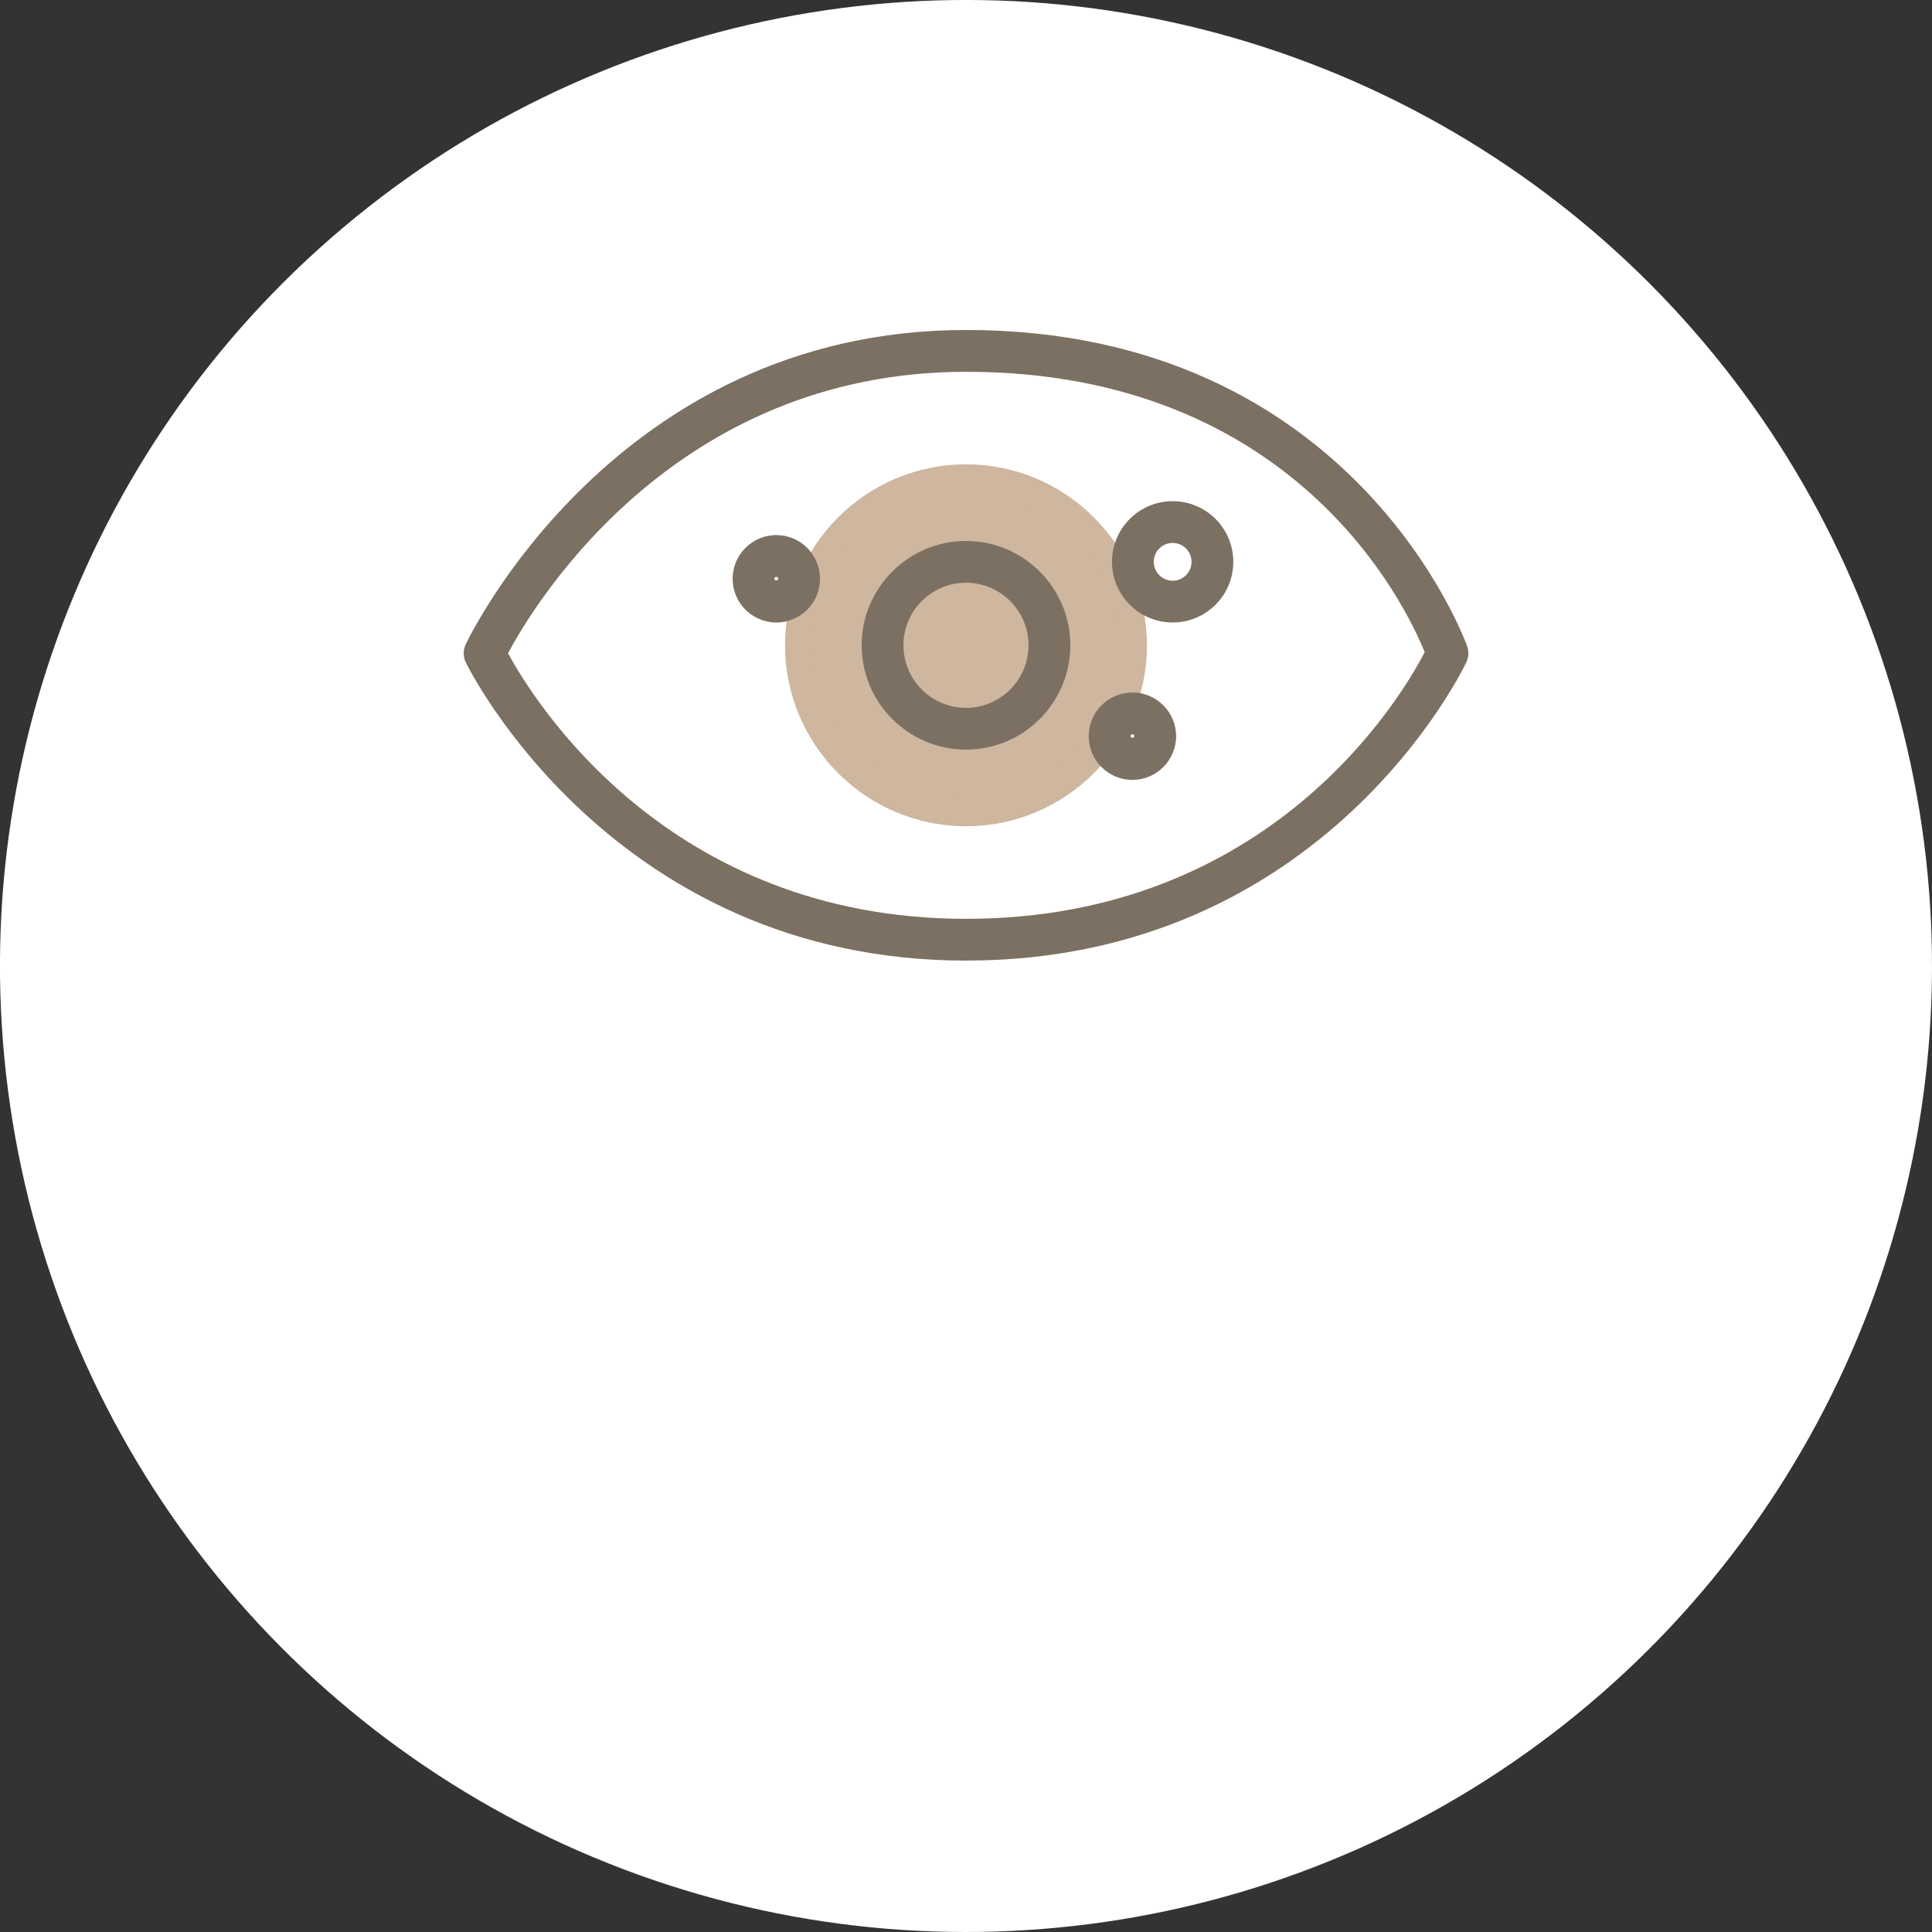 <?xml version="1.0" encoding="UTF-8"?><svg id="Layer_2" xmlns="http://www.w3.org/2000/svg" viewBox="0 0 50 50"><rect x="0" y="0" width="50" height="50" fill="#333333" stroke="none"/><defs><style>.cls-1{fill:#fff;}.cls-2{fill:#ceb69f;}.cls-3{fill:#7c7063;}.cls-4{isolation:isolate;}</style></defs><g id="_楕円形_4" class="cls-4"><g id="_楕円形_4-2"><circle class="cls-1" cx="25" cy="25" r="25" transform="translate(-3.682 4.327) rotate(-9.217)"/></g></g><g id="_ベクトルスマートオブジェクト_Image"><path class="cls-3" d="m25,24.86c-9.171,0-12.911-7.643-12.947-7.721-.069-.144-.07-.312-.003-.457.037-.081,3.839-8.142,12.951-8.142,10.054,0,12.943,8.11,12.971,8.192.045.131.038.274-.02.4-.035.077-3.646,7.728-12.951,7.728Zm-11.852-7.954c.673,1.242,4.15,6.873,11.852,6.873,7.887,0,11.264-5.731,11.871-6.9-.494-1.222-3.366-7.257-11.871-7.257-7.567,0-11.181,6.027-11.852,7.284Z"/><circle class="cls-2" cx="25" cy="16.7" r="4.319"/><path class="cls-2" d="m25,21.383c-2.582,0-4.683-2.101-4.683-4.683,0-2.582,2.101-4.683,4.683-4.683,2.582,0,4.683,2.101,4.683,4.683,0,2.582-2.101,4.683-4.683,4.683Zm0-8.637c-2.181,0-3.955,1.774-3.955,3.955s1.774,3.955,3.955,3.955c2.181,0,3.955-1.774,3.955-3.955s-1.774-3.955-3.955-3.955Z"/><path class="cls-3" d="m25,19.4c-1.488,0-2.7-1.211-2.7-2.7,0-1.488,1.211-2.7,2.7-2.7,1.489,0,2.7,1.211,2.7,2.7,0,1.489-1.211,2.7-2.7,2.7Zm0-4.319c-.893,0-1.619.726-1.619,1.619,0,.893.726,1.619,1.619,1.619.893,0,1.619-.726,1.619-1.619,0-.893-.726-1.619-1.619-1.619Z"/><path class="cls-3" d="m30.348,16.11c-.866,0-1.57-.704-1.57-1.57s.704-1.57,1.57-1.57,1.57.704,1.57,1.57-.704,1.57-1.57,1.57Zm0-2.059c-.27,0-.489.219-.489.489,0,.27.219.489.489.489s.489-.219.489-.489c0-.27-.219-.489-.489-.489Z"/><path class="cls-3" d="m29.307,20.184c-.624,0-1.131-.507-1.131-1.131,0-.624.507-1.131,1.131-1.131.623,0,1.131.507,1.131,1.131,0,.623-.507,1.131-1.131,1.131Zm0-1.181c-.028,0-.05.022-.05.05,0,.054.1.055.1,0,0-.028-.022-.05-.05-.05Z"/><path class="cls-3" d="m20.091,16.11c-.623,0-1.131-.507-1.131-1.131,0-.624.507-1.131,1.131-1.131.624,0,1.131.507,1.131,1.131,0,.624-.507,1.131-1.131,1.131Zm0-1.181c-.027,0-.05.022-.05.05,0,.055.1.055.1,0,0-.028-.022-.05-.05-.05Z"/></g></svg>